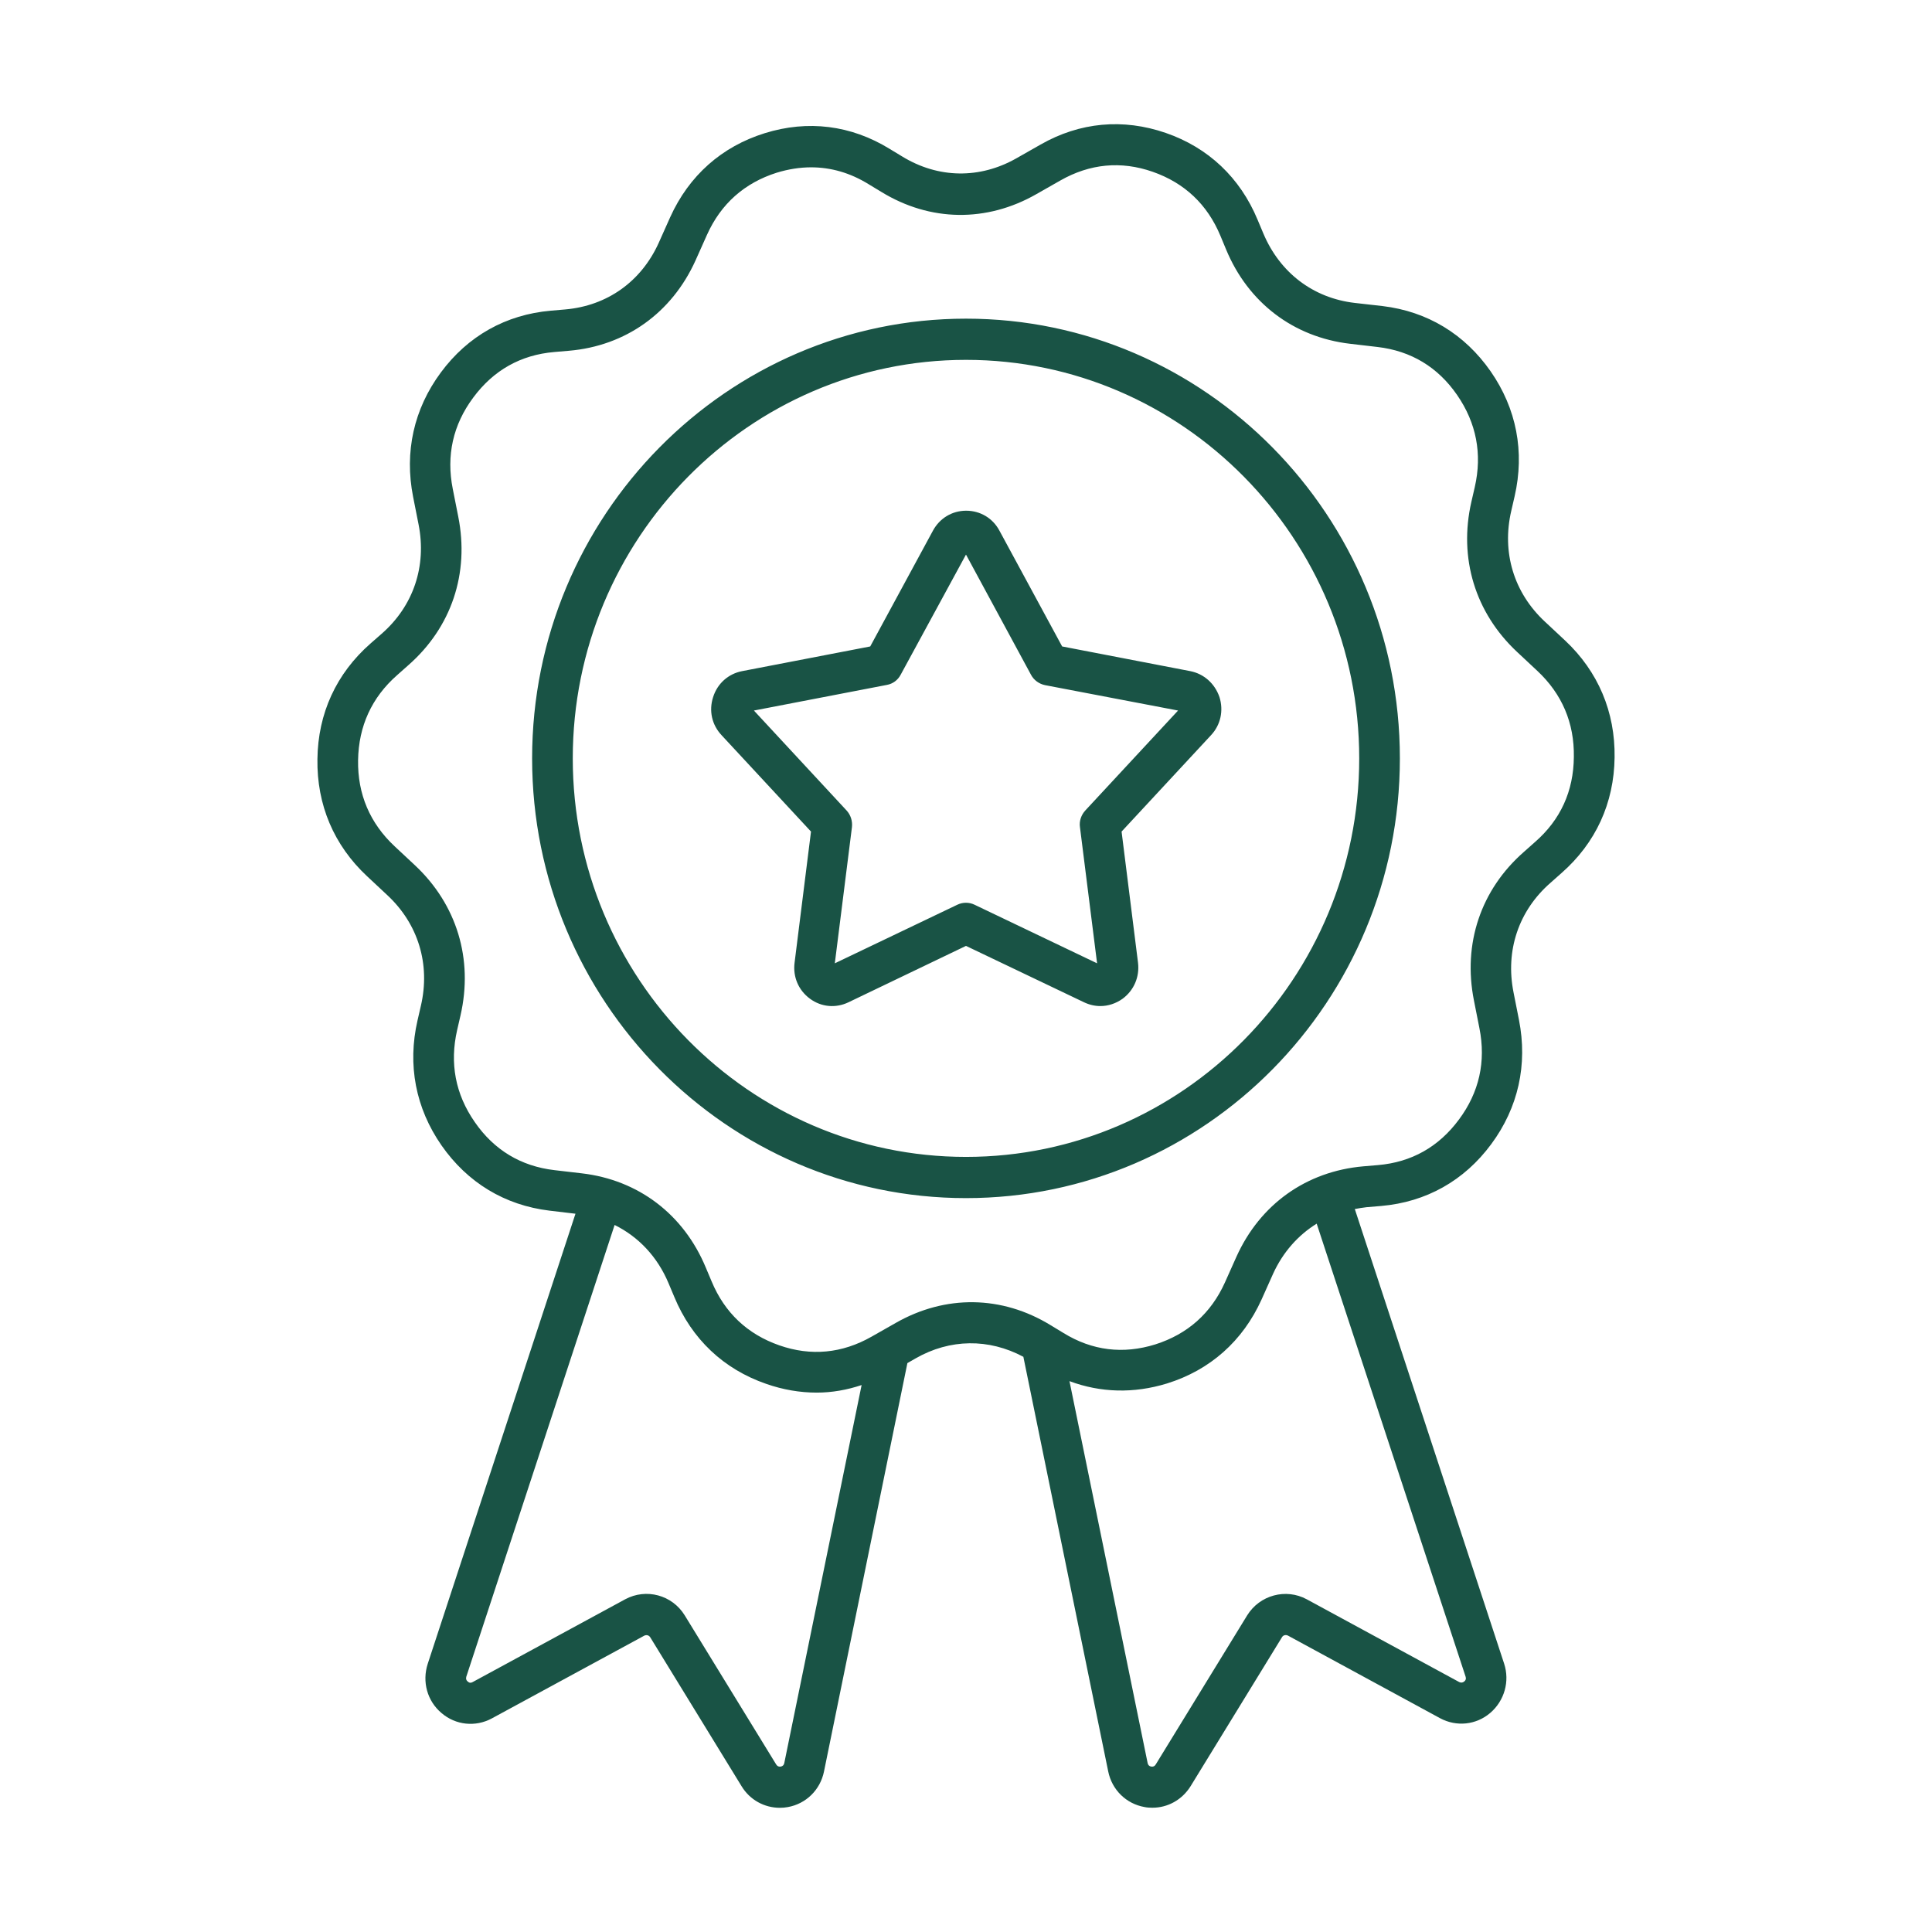 <?xml version="1.0" encoding="UTF-8"?> <svg xmlns="http://www.w3.org/2000/svg" width="140" height="140" viewBox="0 0 140 140" fill="none"><path d="M113.412 46.413L111.941 45.039C109.7 42.951 108.814 40.03 109.51 37.029L109.755 35.964C110.495 32.745 109.895 29.607 108.014 26.904C106.133 24.207 103.432 22.57 100.19 22.179L98.174 21.951C95.153 21.601 92.746 19.756 91.551 16.927L91.131 15.928C89.865 12.876 87.559 10.696 84.472 9.631C81.386 8.566 78.249 8.85 75.408 10.473L73.652 11.471C71.001 12.977 67.989 12.937 65.378 11.34L64.457 10.782C61.666 9.068 58.539 8.678 55.418 9.651C52.291 10.625 49.925 12.729 48.564 15.74L47.734 17.596C46.468 20.399 44.007 22.154 40.971 22.422L39.91 22.514C36.658 22.798 33.902 24.344 31.946 26.99C29.985 29.637 29.295 32.755 29.935 36L30.33 37.997C30.93 41.019 29.96 43.914 27.654 45.926L26.843 46.636C24.372 48.806 23.041 51.696 23.002 55.007C22.951 58.317 24.192 61.248 26.598 63.494L28.069 64.868C30.31 66.957 31.195 69.877 30.5 72.878L30.255 73.943C29.515 77.162 30.115 80.3 31.996 83.003C33.877 85.7 36.578 87.338 39.82 87.728L41.701 87.951L30.995 120.566C30.575 121.864 30.956 123.263 31.996 124.135C33.022 125.017 34.457 125.159 35.633 124.526L46.684 118.528C46.839 118.452 47.019 118.487 47.119 118.645L53.742 129.444C54.343 130.432 55.393 131 56.509 131C56.699 131 56.894 130.985 57.084 130.949C58.404 130.716 59.44 129.702 59.71 128.369L65.753 98.776L66.344 98.436C68.84 97.006 71.656 96.981 74.157 98.319L80.305 128.364C80.576 129.702 81.611 130.711 82.932 130.944C83.122 130.985 83.317 130.995 83.507 130.995C84.623 130.995 85.658 130.422 86.273 129.438L92.897 118.639C92.987 118.482 93.177 118.447 93.332 118.523L104.357 124.51C105.538 125.144 106.968 125.002 107.994 124.12C109.019 123.238 109.415 121.833 108.994 120.551L98.174 87.611C98.454 87.56 98.739 87.51 99.019 87.479L100.095 87.388C103.347 87.104 106.103 85.558 108.059 82.911C110.02 80.265 110.71 77.147 110.07 73.902L109.675 71.904C109.075 68.883 110.045 65.988 112.351 63.975L113.157 63.26C115.628 61.09 116.959 58.201 116.999 54.89C117.049 51.594 115.808 48.659 113.412 46.413ZM56.833 127.755C56.808 127.896 56.718 127.988 56.578 128.013C56.438 128.038 56.323 127.988 56.243 127.856L49.619 117.057C48.709 115.577 46.828 115.07 45.302 115.891L34.251 121.889C34.121 121.965 34.006 121.955 33.891 121.848C33.776 121.757 33.751 121.64 33.791 121.498L44.537 88.766C46.268 89.623 47.638 91.063 48.444 92.985L48.864 93.983C50.13 97.035 52.436 99.216 55.522 100.28C56.738 100.706 57.968 100.914 59.184 100.914C60.285 100.914 61.375 100.721 62.436 100.366L56.833 127.755ZM106.203 121.498C106.253 121.64 106.218 121.757 106.103 121.848C105.988 121.939 105.873 121.949 105.742 121.889L94.692 115.891C93.181 115.075 91.285 115.582 90.374 117.057L83.751 127.856C83.676 127.988 83.561 128.038 83.416 128.013C83.276 127.988 83.186 127.896 83.161 127.754L77.498 100.083C79.754 100.925 82.16 100.991 84.567 100.251C87.693 99.277 90.059 97.173 91.42 94.162L92.251 92.306C92.966 90.734 94.071 89.502 95.412 88.671L106.203 121.498ZM111.235 61.014L110.43 61.729C107.303 64.467 105.988 68.386 106.808 72.502L107.203 74.5C107.688 76.928 107.188 79.159 105.717 81.131C104.257 83.104 102.286 84.219 99.854 84.427L98.779 84.518C94.667 84.883 91.315 87.256 89.594 91.073L88.764 92.929C87.753 95.175 86.047 96.681 83.716 97.421C81.385 98.146 79.144 97.877 77.058 96.59L76.138 96.032C72.601 93.862 68.504 93.811 64.907 95.865L63.151 96.863C61.025 98.07 58.769 98.293 56.468 97.487C54.162 96.681 52.511 95.124 51.566 92.853L51.145 91.854C49.545 88.001 46.268 85.507 42.166 85.025L40.17 84.792C37.749 84.508 35.803 83.337 34.407 81.314C32.996 79.291 32.576 77.045 33.126 74.642L33.371 73.577C34.307 69.501 33.101 65.541 30.07 62.702L28.599 61.328C26.808 59.655 25.908 57.551 25.948 55.087C25.988 52.623 26.933 50.544 28.779 48.922L29.584 48.207C32.711 45.469 34.027 41.55 33.206 37.434L32.811 35.436C32.326 33.008 32.826 30.777 34.297 28.805C35.758 26.832 37.729 25.717 40.16 25.509L41.221 25.418C45.333 25.068 48.684 22.68 50.405 18.863L51.235 17.007C52.246 14.761 53.952 13.255 56.283 12.515C57.128 12.257 57.959 12.125 58.779 12.125C60.215 12.125 61.611 12.525 62.941 13.347L63.862 13.904C67.399 16.074 71.496 16.125 75.092 14.072L76.848 13.073C78.974 11.866 81.23 11.643 83.531 12.449C85.837 13.255 87.488 14.812 88.434 17.083L88.849 18.082C90.45 21.935 93.726 24.429 97.828 24.911L99.824 25.144C102.246 25.428 104.192 26.599 105.587 28.622C106.983 30.645 107.418 32.891 106.868 35.294L106.623 36.359C105.687 40.435 106.893 44.395 109.925 47.234L111.395 48.608C113.186 50.281 114.087 52.385 114.047 54.849C114.027 57.328 113.081 59.407 111.235 61.014ZM70 23.091C52.672 23.091 38.559 37.383 38.559 54.955C38.559 72.517 52.661 86.82 70 86.82C87.338 86.82 101.44 72.528 101.44 54.955C101.44 37.383 87.328 23.091 70 23.091ZM70 83.833C54.286 83.833 41.505 70.879 41.505 54.955C41.505 39.03 54.287 26.077 70 26.077C85.712 26.077 98.494 39.031 98.494 54.955C98.494 70.88 85.712 83.833 70 83.833ZM86.252 48.633L76.967 46.844L72.42 38.448C71.935 37.54 71.024 37.008 70.014 37.008C68.988 37.008 68.093 37.556 67.608 38.448L63.06 46.844L53.776 48.633C52.775 48.826 51.985 49.531 51.675 50.514C51.355 51.503 51.585 52.527 52.29 53.277L58.768 60.259L57.578 69.76C57.448 70.784 57.858 71.757 58.693 72.371C59.514 72.979 60.564 73.07 61.485 72.629L69.999 68.543L78.553 72.629C78.938 72.812 79.334 72.903 79.734 72.903C80.299 72.903 80.859 72.721 81.35 72.371C82.17 71.762 82.59 70.789 82.465 69.76L81.274 60.259L87.753 53.277C88.458 52.527 88.673 51.488 88.368 50.514C88.028 49.531 87.248 48.831 86.252 48.633ZM78.643 58.733C78.348 59.057 78.193 59.498 78.258 59.939L79.499 69.805L70.624 65.562C70.229 65.369 69.764 65.369 69.368 65.562L60.494 69.805L61.735 59.939C61.785 59.498 61.645 59.057 61.349 58.733L54.631 51.488L64.261 49.632C64.696 49.556 65.066 49.282 65.272 48.882L69.999 40.187L74.711 48.897C74.916 49.287 75.302 49.561 75.722 49.647L85.367 51.488L78.643 58.733Z" fill="#195345"></path></svg> 